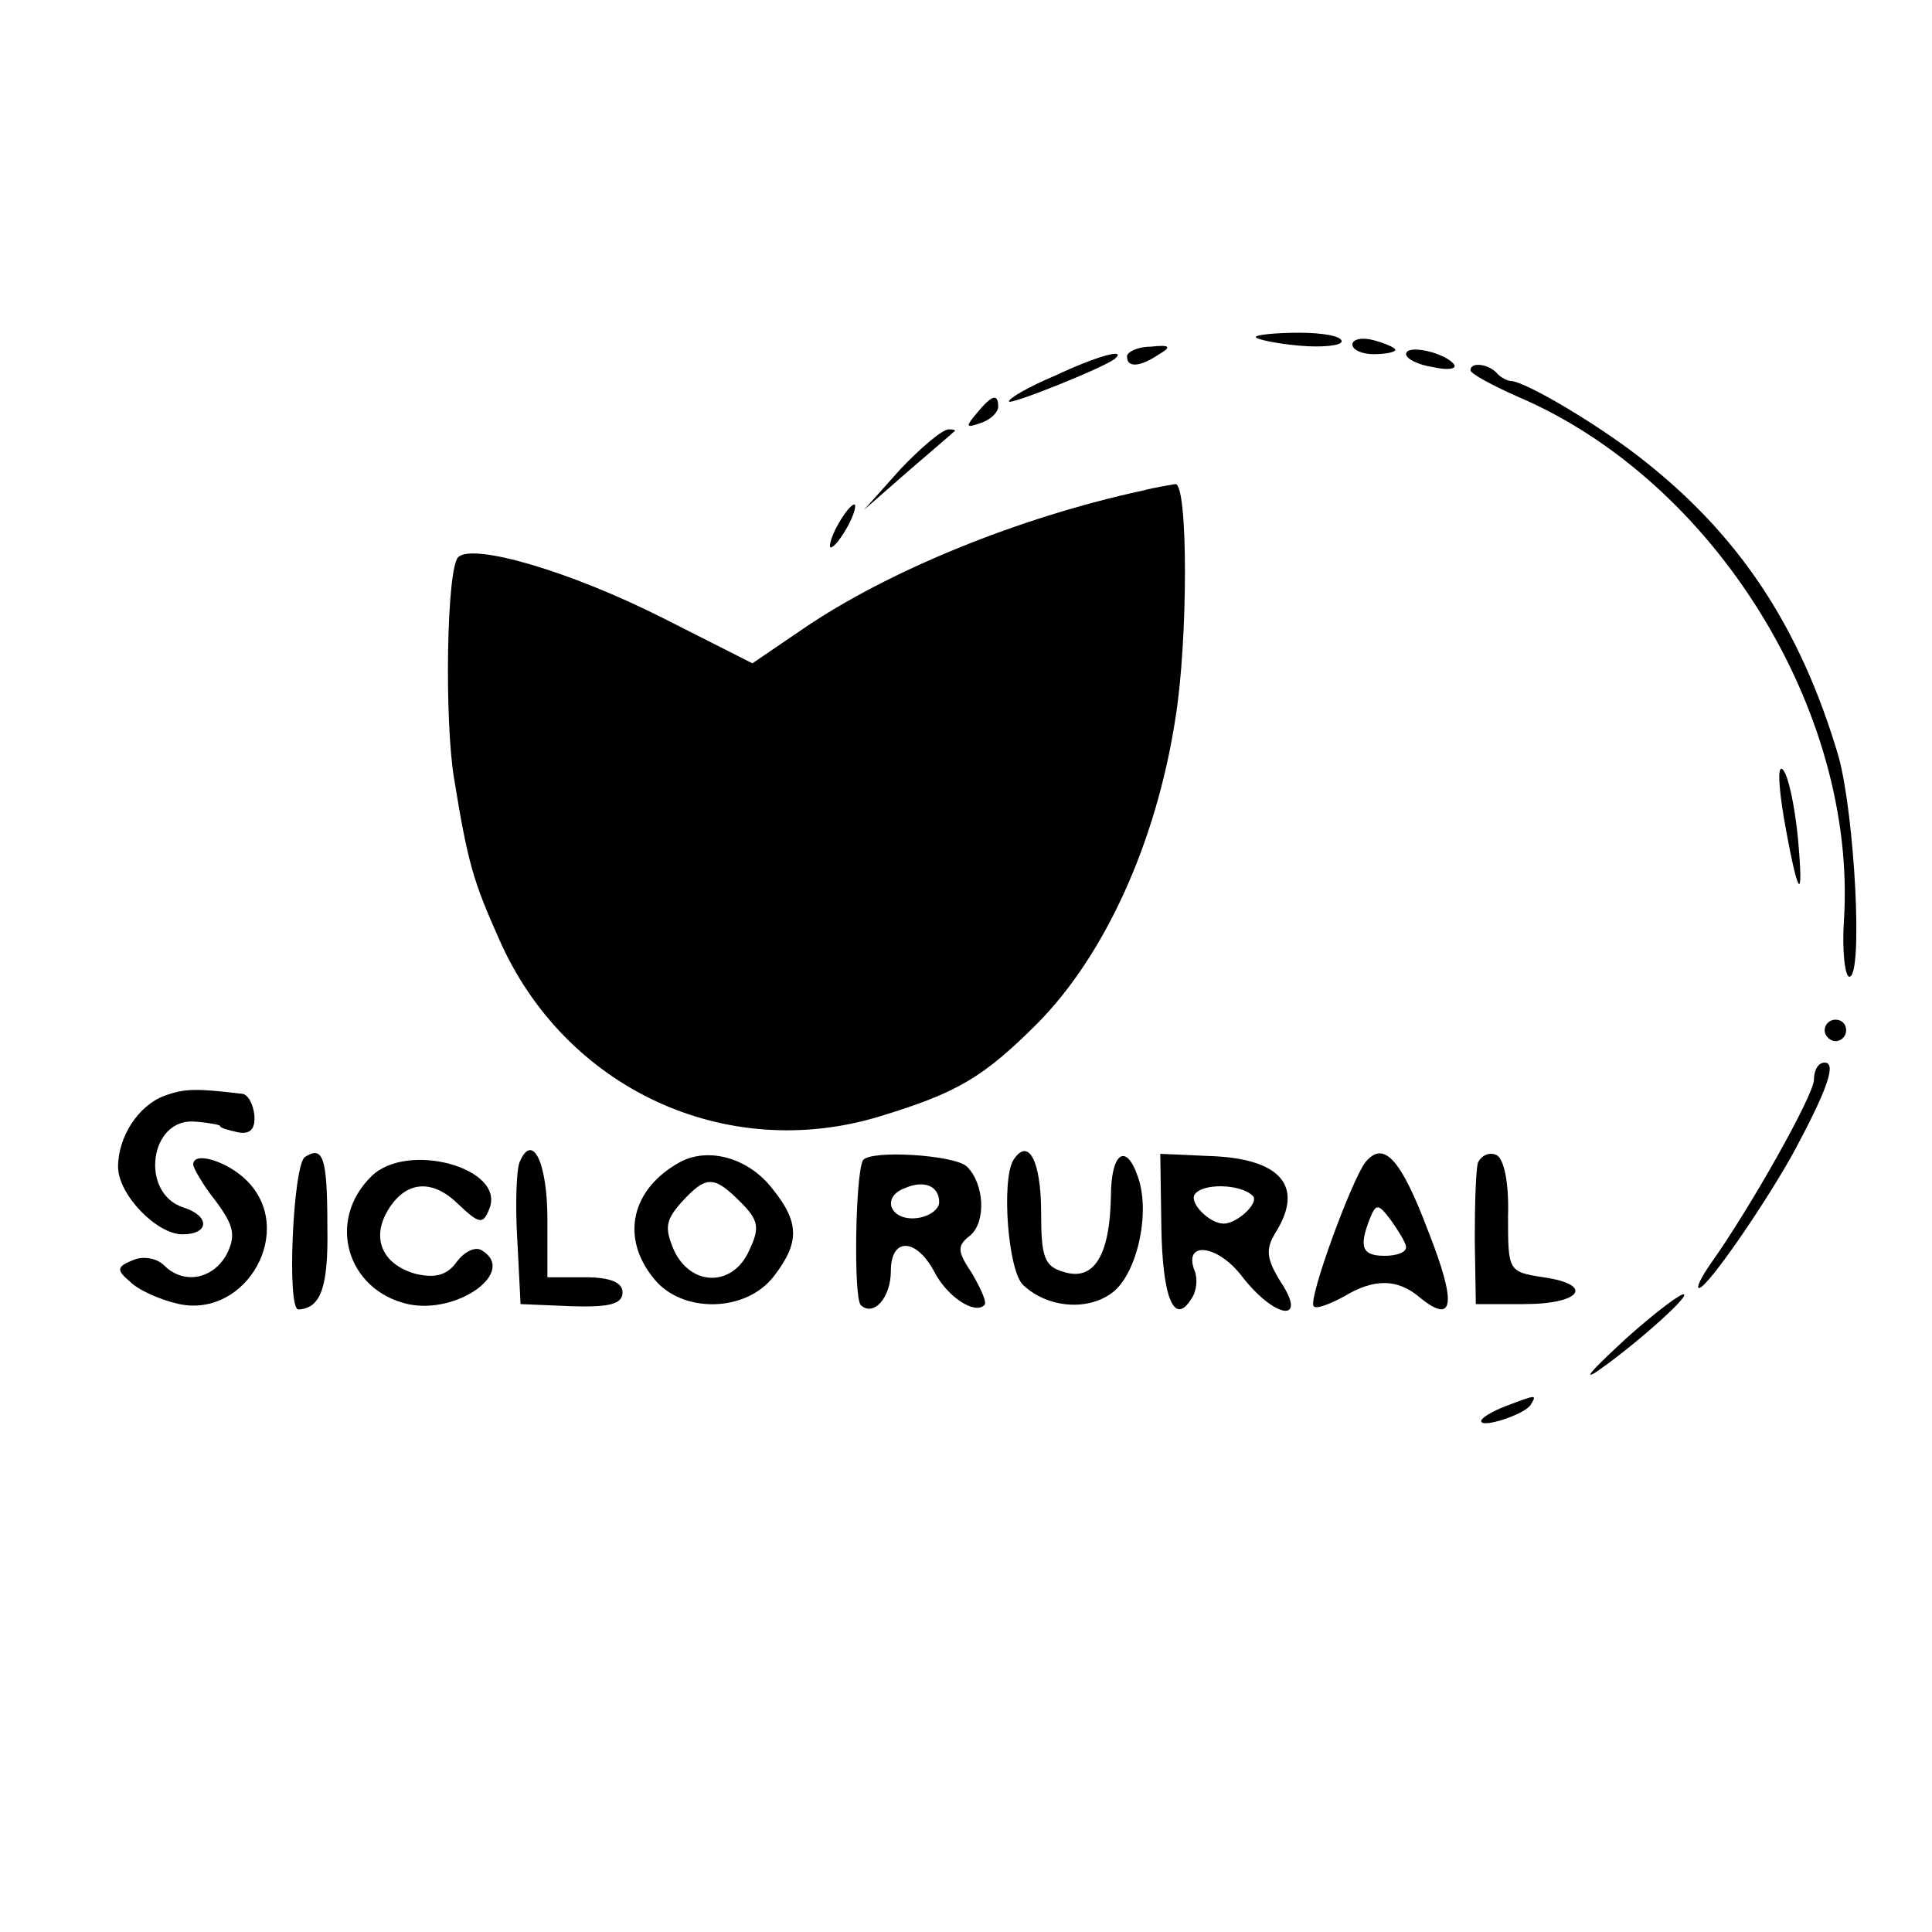 <?xml version="1.0" standalone="no"?>
<!DOCTYPE svg PUBLIC "-//W3C//DTD SVG 20010904//EN"
 "http://www.w3.org/TR/2001/REC-SVG-20010904/DTD/svg10.dtd">
<svg version="1.0" xmlns="http://www.w3.org/2000/svg"
 width="180pt" height="180pt" viewBox="0 0 180 180"
 preserveAspectRatio="xMidYMid meet">
<g transform="translate(0,180) scale(0.1,-0.1)"
fill="#000000" stroke="none">
<path d="M1170 1486 c0 -2 18 -6 40 -8 22 -2 40 0 40 4 0 5 -18 8 -40 8 -22 0
-40 -2 -40 -4z"/>
<path d="M1260 1479 c0 -5 9 -9 20 -9 11 0 20 2 20 4 0 2 -9 6 -20 9 -11 3
-20 1 -20 -4z"/>
<path d="M1050 1468 c0 -11 12 -10 30 2 12 7 10 9 -8 7 -12 0 -22 -5 -22 -9z"/>
<path d="M1310 1470 c0 -4 11 -10 25 -12 13 -3 22 -2 20 2 -7 11 -45 20 -45
10z"/>
<path d="M983 1450 c-24 -10 -43 -21 -43 -24 0 -4 90 32 99 40 11 10 -18 2
-56 -16z"/>
<path d="M1370 1455 c0 -3 20 -14 45 -25 182 -78 315 -292 303 -487 -2 -29 1
-53 5 -53 13 0 5 150 -10 205 -36 122 -94 209 -188 281 -39 30 -103 68 -117
69 -3 0 -10 3 -14 8 -8 8 -24 10 -24 2z"/>
<path d="M910 1415 c-11 -13 -10 -14 4 -9 9 3 16 10 16 15 0 13 -6 11 -20 -6z"/>
<path d="M839 1363 l-34 -38 40 35 c22 19 42 36 44 38 2 1 0 2 -5 2 -6 0 -26
-17 -45 -37z"/>
<path d="M1065 1343 c-116 -25 -238 -75 -317 -129 l-47 -32 -83 42 c-87 44
-177 70 -191 57 -11 -10 -13 -152 -4 -206 13 -80 18 -96 42 -150 61 -139 211
-209 355 -165 72 22 96 36 147 87 62 63 110 167 128 283 12 73 12 220 0 219
-5 -1 -19 -3 -30 -6z"/>
<path d="M780 1310 c-6 -11 -8 -20 -6 -20 3 0 10 9 16 20 6 11 8 20 6 20 -3 0
-10 -9 -16 -20z"/>
<path d="M1662 1038 c13 -74 19 -83 13 -18 -3 30 -9 58 -14 63 -5 5 -4 -15 1
-45z"/>
<path d="M1700 840 c0 -5 5 -10 10 -10 6 0 10 5 10 10 0 6 -4 10 -10 10 -5 0
-10 -4 -10 -10z"/>
<path d="M1690 794 c0 -14 -59 -119 -96 -171 -9 -13 -14 -23 -11 -23 8 0 66
85 90 130 30 56 38 80 27 80 -6 0 -10 -7 -10 -16z"/>
<path d="M153 779 c-24 -9 -43 -38 -43 -66 0 -26 36 -63 60 -63 25 0 26 17 1
25 -41 13 -32 84 11 80 13 -1 23 -3 23 -4 0 -2 8 -4 17 -6 11 -2 16 3 15 16
-1 10 -6 20 -12 20 -42 5 -53 5 -72 -2z"/>
<path d="M284 722 c-11 -8 -17 -142 -6 -142 21 1 28 21 27 77 0 65 -4 76 -21
65z"/>
<path d="M484 717 c-3 -8 -4 -41 -2 -73 l3 -59 48 -2 c35 -1 47 2 47 13 0 9
-11 14 -35 14 l-35 0 0 54 c0 53 -14 82 -26 53z"/>
<path d="M633 717 c-45 -25 -55 -70 -24 -108 26 -33 86 -32 112 2 24 31 24 50
-1 81 -22 29 -60 40 -87 25z m57 -37 c17 -17 18 -24 8 -45 -15 -34 -54 -34
-70 0 -9 21 -8 28 7 45 23 25 30 25 55 0z"/>
<path d="M804 719 c-7 -12 -9 -128 -2 -135 12 -11 28 7 28 32 0 31 23 31 40 0
12 -24 38 -41 47 -32 3 2 -3 15 -11 29 -14 21 -15 26 -2 36 15 13 13 48 -3 64
-11 11 -90 16 -97 6z m71 -39 c0 -7 -10 -14 -22 -15 -24 -2 -32 20 -10 28 18
8 32 2 32 -13z"/>
<path d="M944 719 c-11 -19 -5 -102 9 -116 23 -22 62 -25 85 -6 22 19 34 74
22 107 -11 32 -25 22 -25 -19 -1 -55 -16 -79 -44 -70 -18 5 -21 14 -21 55 0
49 -12 71 -26 49z"/>
<path d="M1082 657 c1 -66 12 -93 28 -67 5 7 6 19 3 26 -11 28 21 25 44 -5 31
-40 62 -44 36 -5 -13 21 -14 30 -5 45 28 44 5 70 -62 72 l-45 2 1 -68z m85 29
c7 -6 -14 -26 -27 -26 -13 0 -32 19 -27 27 7 11 43 10 54 -1z"/>
<path d="M1272 717 c-13 -17 -54 -129 -48 -134 2 -3 15 2 28 9 28 17 50 17 71
-1 32 -26 34 -5 8 61 -26 69 -42 86 -59 65z m38 -79 c0 -5 -9 -8 -20 -8 -21 0
-24 8 -14 34 6 15 8 15 20 -1 7 -10 14 -21 14 -25z"/>
<path d="M1377 717 c-2 -7 -3 -39 -3 -72 l1 -60 45 0 c53 0 66 18 18 25 -33 5
-33 6 -33 57 1 32 -4 54 -11 57 -7 3 -14 -1 -17 -7z"/>
<path d="M180 715 c0 -3 9 -19 21 -34 17 -23 19 -32 10 -50 -13 -23 -40 -28
-58 -10 -7 7 -20 9 -29 5 -15 -6 -16 -9 -3 -20 8 -8 28 -17 46 -21 63 -13 109
69 63 115 -18 18 -50 28 -50 15z"/>
<path d="M346 704 c-42 -41 -23 -106 34 -119 46 -10 102 30 69 50 -6 4 -16 -1
-23 -10 -9 -13 -20 -16 -38 -12 -30 8 -42 31 -28 57 16 29 41 33 66 9 21 -20
24 -20 30 -5 15 38 -77 63 -110 30z"/>
<path d="M1515 553 c-27 -25 -41 -39 -29 -32 34 23 87 70 83 73 -2 2 -26 -16
-54 -41z"/>
<path d="M1403 490 c-13 -5 -23 -11 -23 -14 0 -7 40 6 46 15 6 10 6 10 -23 -1z"/>
</g>
</svg>
